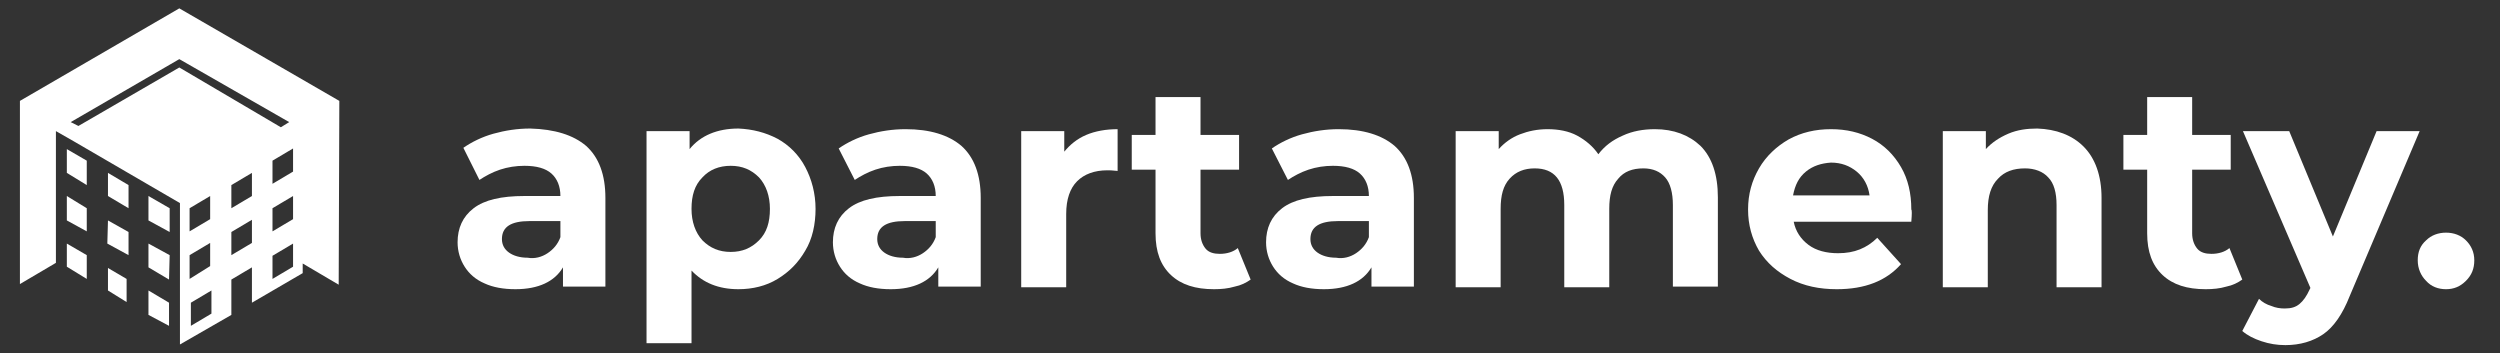 <?xml version="1.0" encoding="UTF-8"?> <svg xmlns="http://www.w3.org/2000/svg" xmlns:xlink="http://www.w3.org/1999/xlink" version="1.1" id="Warstwa_1" x="0px" y="0px" viewBox="0 0 389 55" style="enable-background:new 0 0 389 55;" xml:space="preserve"><rect x="0" y="0" width="389" height="55" fill="#333333" stroke="none"/> <style type="text/css"> .st0{enable-background:new ;} .st1{fill:#FFFFFF;} </style> <g class="st0"> <path class="st1" d="M91.2,22.7c2,1.8,3,4.5,3,8.1v13.8h-6.6v-3c-1.3,2.2-3.8,3.4-7.4,3.4c-1.9,0-3.5-0.3-4.8-0.9 c-1.4-0.6-2.4-1.5-3.1-2.6s-1.1-2.4-1.1-3.8c0-2.2,0.8-4,2.5-5.3c1.7-1.3,4.3-1.9,7.9-1.9h5.6c0-1.5-0.5-2.7-1.4-3.5 s-2.3-1.2-4.2-1.2c-1.3,0-2.6,0.2-3.8,0.6c-1.2,0.4-2.3,1-3.2,1.6l-2.5-5c1.3-0.9,2.9-1.7,4.7-2.2s3.7-0.8,5.7-0.8 C86.3,20.1,89.2,21,91.2,22.7z M85.2,39.4c0.9-0.6,1.6-1.4,2-2.5v-2.5h-4.8c-2.9,0-4.3,0.9-4.3,2.8c0,0.9,0.4,1.6,1.1,2.1 s1.7,0.8,2.9,0.8C83.2,40.3,84.3,40,85.2,39.4z"></path> <path class="st1" d="M121,21.6c1.8,1,3.3,2.5,4.3,4.4s1.6,4.1,1.6,6.5c0,2.4-0.5,4.7-1.6,6.5c-1.1,1.9-2.5,3.3-4.3,4.4 s-3.9,1.6-6.1,1.6c-3.1,0-5.5-1-7.3-2.9v11.3h-7v-33h6.7v2.8c1.7-2.1,4.3-3.2,7.6-3.2C117.1,20.1,119.1,20.6,121,21.6z M118.1,37.4 c1.2-1.2,1.7-2.8,1.7-4.9c0-2-0.6-3.7-1.7-4.9c-1.2-1.2-2.6-1.8-4.4-1.8s-3.3,0.6-4.4,1.8c-1.2,1.2-1.7,2.8-1.7,4.9 c0,2,0.6,3.7,1.7,4.9c1.2,1.2,2.6,1.8,4.4,1.8S116.9,38.6,118.1,37.4z"></path> <path class="st1" d="M149.6,22.7c2,1.8,3,4.5,3,8.1v13.8H146v-3c-1.3,2.2-3.8,3.4-7.4,3.4c-1.9,0-3.5-0.3-4.8-0.9 c-1.4-0.6-2.4-1.5-3.1-2.6c-0.7-1.1-1.1-2.4-1.1-3.8c0-2.2,0.8-4,2.5-5.3c1.7-1.3,4.3-1.9,7.9-1.9h5.6c0-1.5-0.5-2.7-1.4-3.5 s-2.3-1.2-4.2-1.2c-1.3,0-2.6,0.2-3.8,0.6s-2.3,1-3.2,1.6l-2.5-4.9c1.3-0.9,2.9-1.7,4.7-2.2s3.7-0.8,5.7-0.8 C144.7,20.1,147.6,21,149.6,22.7z M143.6,39.4c0.9-0.6,1.6-1.4,2-2.5v-2.5h-4.8c-2.9,0-4.3,0.9-4.3,2.8c0,0.9,0.4,1.6,1.1,2.1 c0.7,0.5,1.7,0.8,2.9,0.8C141.6,40.3,142.7,40,143.6,39.4z"></path> <path class="st1" d="M169,21c1.4-0.6,3.1-0.9,4.9-0.9v6.5c-0.8-0.1-1.3-0.1-1.6-0.1c-2,0-3.6,0.6-4.7,1.7c-1.1,1.1-1.7,2.8-1.7,5.1 v11.4h-7V20.4h6.7v3.2C166.5,22.5,167.6,21.6,169,21z"></path> <path class="st1" d="M194.6,43.5c-0.7,0.5-1.5,0.9-2.5,1.1c-1,0.3-2.1,0.4-3.2,0.4c-2.9,0-5.1-0.7-6.7-2.2 c-1.6-1.5-2.4-3.6-2.4-6.5v-9.9h-3.7V21h3.7v-5.9h7V21h6v5.4h-6v9.9c0,1,0.3,1.8,0.8,2.4c0.5,0.6,1.3,0.8,2.2,0.8 c1.1,0,2.1-0.3,2.8-0.9L194.6,43.5z"></path> <path class="st1" d="M217,22.7c2,1.8,3,4.5,3,8.1v13.8h-6.6v-3c-1.3,2.2-3.8,3.4-7.4,3.4c-1.9,0-3.5-0.3-4.8-0.9 c-1.4-0.6-2.4-1.5-3.1-2.6c-0.7-1.1-1.1-2.4-1.1-3.8c0-2.2,0.8-4,2.5-5.3c1.7-1.3,4.3-1.9,7.9-1.9h5.6c0-1.5-0.5-2.7-1.4-3.5 s-2.3-1.2-4.2-1.2c-1.3,0-2.6,0.2-3.8,0.6s-2.3,1-3.2,1.6l-2.5-4.9c1.3-0.9,2.9-1.7,4.7-2.2s3.7-0.8,5.7-0.8 C212.1,20.1,215,21,217,22.7z M211,39.4c0.9-0.6,1.6-1.4,2-2.5v-2.5h-4.8c-2.9,0-4.3,0.9-4.3,2.8c0,0.9,0.4,1.6,1.1,2.1 s1.7,0.8,2.9,0.8C209,40.3,210.1,40,211,39.4z"></path> <path class="st1" d="M264.6,22.7c1.8,1.8,2.7,4.5,2.7,8v13.9h-7V31.9c0-1.9-0.4-3.4-1.2-4.3c-0.8-0.9-1.9-1.4-3.4-1.4 c-1.7,0-3,0.5-3.9,1.6c-1,1.1-1.4,2.6-1.4,4.7v12.2h-7V31.9c0-3.8-1.5-5.7-4.6-5.7c-1.6,0-2.9,0.5-3.9,1.6s-1.4,2.6-1.4,4.7v12.2 h-7V20.4h6.7v2.8c0.9-1,2-1.8,3.3-2.3s2.7-0.8,4.3-0.8c1.7,0,3.3,0.3,4.6,1s2.5,1.7,3.3,2.9c1-1.3,2.2-2.2,3.8-2.9 c1.5-0.7,3.2-1,5-1C260.4,20.1,262.8,21,264.6,22.7z"></path> <path class="st1" d="M297.4,34.5h-18.3c0.3,1.5,1.1,2.7,2.3,3.6c1.2,0.9,2.8,1.3,4.6,1.3c1.3,0,2.4-0.2,3.4-0.6 c1-0.4,1.9-1,2.7-1.8l3.7,4.1c-2.3,2.6-5.6,3.9-10,3.9c-2.7,0-5.1-0.5-7.2-1.6s-3.7-2.5-4.9-4.4c-1.1-1.9-1.7-4-1.7-6.4 c0-2.4,0.6-4.5,1.7-6.4s2.7-3.4,4.6-4.5c2-1.1,4.2-1.6,6.6-1.6s4.5,0.5,6.4,1.5s3.4,2.5,4.5,4.4s1.6,4.1,1.6,6.6 C297.5,32.7,297.5,33.3,297.4,34.5z M281,26.7c-1.1,0.9-1.7,2.1-2,3.7h11.9c-0.2-1.5-0.9-2.8-2-3.7c-1.1-0.9-2.4-1.4-4-1.4 C283.4,25.4,282.1,25.8,281,26.7z"></path> <path class="st1" d="M324.2,22.8c1.8,1.8,2.8,4.5,2.8,8v13.9h-7V31.9c0-1.9-0.4-3.4-1.3-4.3c-0.8-0.9-2.1-1.4-3.6-1.4 c-1.8,0-3.2,0.5-4.2,1.6c-1.1,1.1-1.6,2.7-1.6,4.9v12h-7V20.4h6.7v2.8c0.9-1,2.1-1.8,3.5-2.4s2.9-0.8,4.5-0.8 C319.9,20.1,322.4,21,324.2,22.8z"></path> <path class="st1" d="M348.9,43.5c-0.7,0.5-1.5,0.9-2.5,1.1c-1,0.3-2.1,0.4-3.2,0.4c-2.9,0-5.1-0.7-6.7-2.2s-2.4-3.6-2.4-6.5v-9.9 h-3.7V21h3.7v-5.9h7V21h6v5.4h-6v9.9c0,1,0.3,1.8,0.8,2.4c0.5,0.6,1.3,0.8,2.2,0.8c1.1,0,2.1-0.3,2.8-0.9L348.9,43.5z"></path> <path class="st1" d="M376.5,20.4l-10.9,25.7c-1.1,2.8-2.5,4.8-4.1,5.9c-1.6,1.1-3.6,1.7-5.9,1.7c-1.3,0-2.5-0.2-3.7-0.6 c-1.2-0.4-2.2-0.9-3-1.6l2.6-5c0.5,0.5,1.2,0.9,1.9,1.1c0.7,0.3,1.4,0.4,2.1,0.4c1,0,1.7-0.2,2.3-0.7c0.6-0.5,1.1-1.2,1.6-2.3 l0.1-0.2L349,20.4h7.2l6.8,16.4l6.8-16.4C369.8,20.4,376.5,20.4,376.5,20.4z"></path> <path class="st1" d="M377.5,43.7c-0.8-0.8-1.3-1.9-1.3-3.2s0.4-2.3,1.3-3.1c0.8-0.8,1.9-1.2,3.1-1.2s2.3,0.4,3.1,1.2 s1.3,1.8,1.3,3.1s-0.4,2.3-1.3,3.2s-1.9,1.3-3.1,1.3S378.3,44.6,377.5,43.7z"></path> </g> <g> <polygon class="st1" points="16.8,30.5 20,32.4 20,28.8 16.8,26.9 "></polygon> <polygon class="st1" points="23.1,34.3 26.4,36.1 26.4,32.4 23.1,30.5 "></polygon> <polygon class="st1" points="23.1,49 26.3,50.7 26.3,47.1 23.1,45.2 "></polygon> <polygon class="st1" points="23.1,41.6 26.3,43.5 26.4,39.7 23.1,37.9 "></polygon> <polygon class="st1" points="16.7,37.9 20,39.7 20,36.1 16.8,34.3 "></polygon> <polygon class="st1" points="10.4,26.9 13.5,28.8 13.5,25 10.4,23.2 "></polygon> <polygon class="st1" points="16.8,41.7 16.8,45.2 19.7,47 19.7,43.4 "></polygon> <polygon class="st1" points="10.4,34.3 13.5,36 13.5,32.4 10.4,30.5 "></polygon> <polygon class="st1" points="10.4,41.5 13.5,43.4 13.5,39.7 10.4,37.9 "></polygon> <path class="st1" d="M52.8,15.7L27.9,1.3L3.1,15.7v28.5l5.6-3.3l0,0V20.4l2.8,1.6L28,31.6v22l8-4.6v-5.5l3.2-1.9v5.5l7.9-4.6V41 l5.6,3.3L52.8,15.7L52.8,15.7z M29.5,32.4l3.2-1.9v3.6L29.5,36V32.4z M29.5,39.7l3.2-1.9v3.6l-3.2,2V39.7z M29.7,50.7v-3.6l3.2-1.9 v3.6L29.7,50.7z M36,28.8l3.2-1.9v3.6L36,32.4V28.8z M36,39.7v-3.6l3.2-1.9v3.6L36,39.7z M27.9,10.5l-15.7,9.1L11,19l16.9-9.8 L45,19l-1.3,0.8L27.9,10.5z M42.4,25l3.2-1.9v3.6l-3.2,1.9V25z M42.4,32.4l3.2-1.9v3.6L42.4,36V32.4z M42.4,43.4v-3.6l3.2-1.9v3.6 L42.4,43.4z"></path> </g> </svg> 